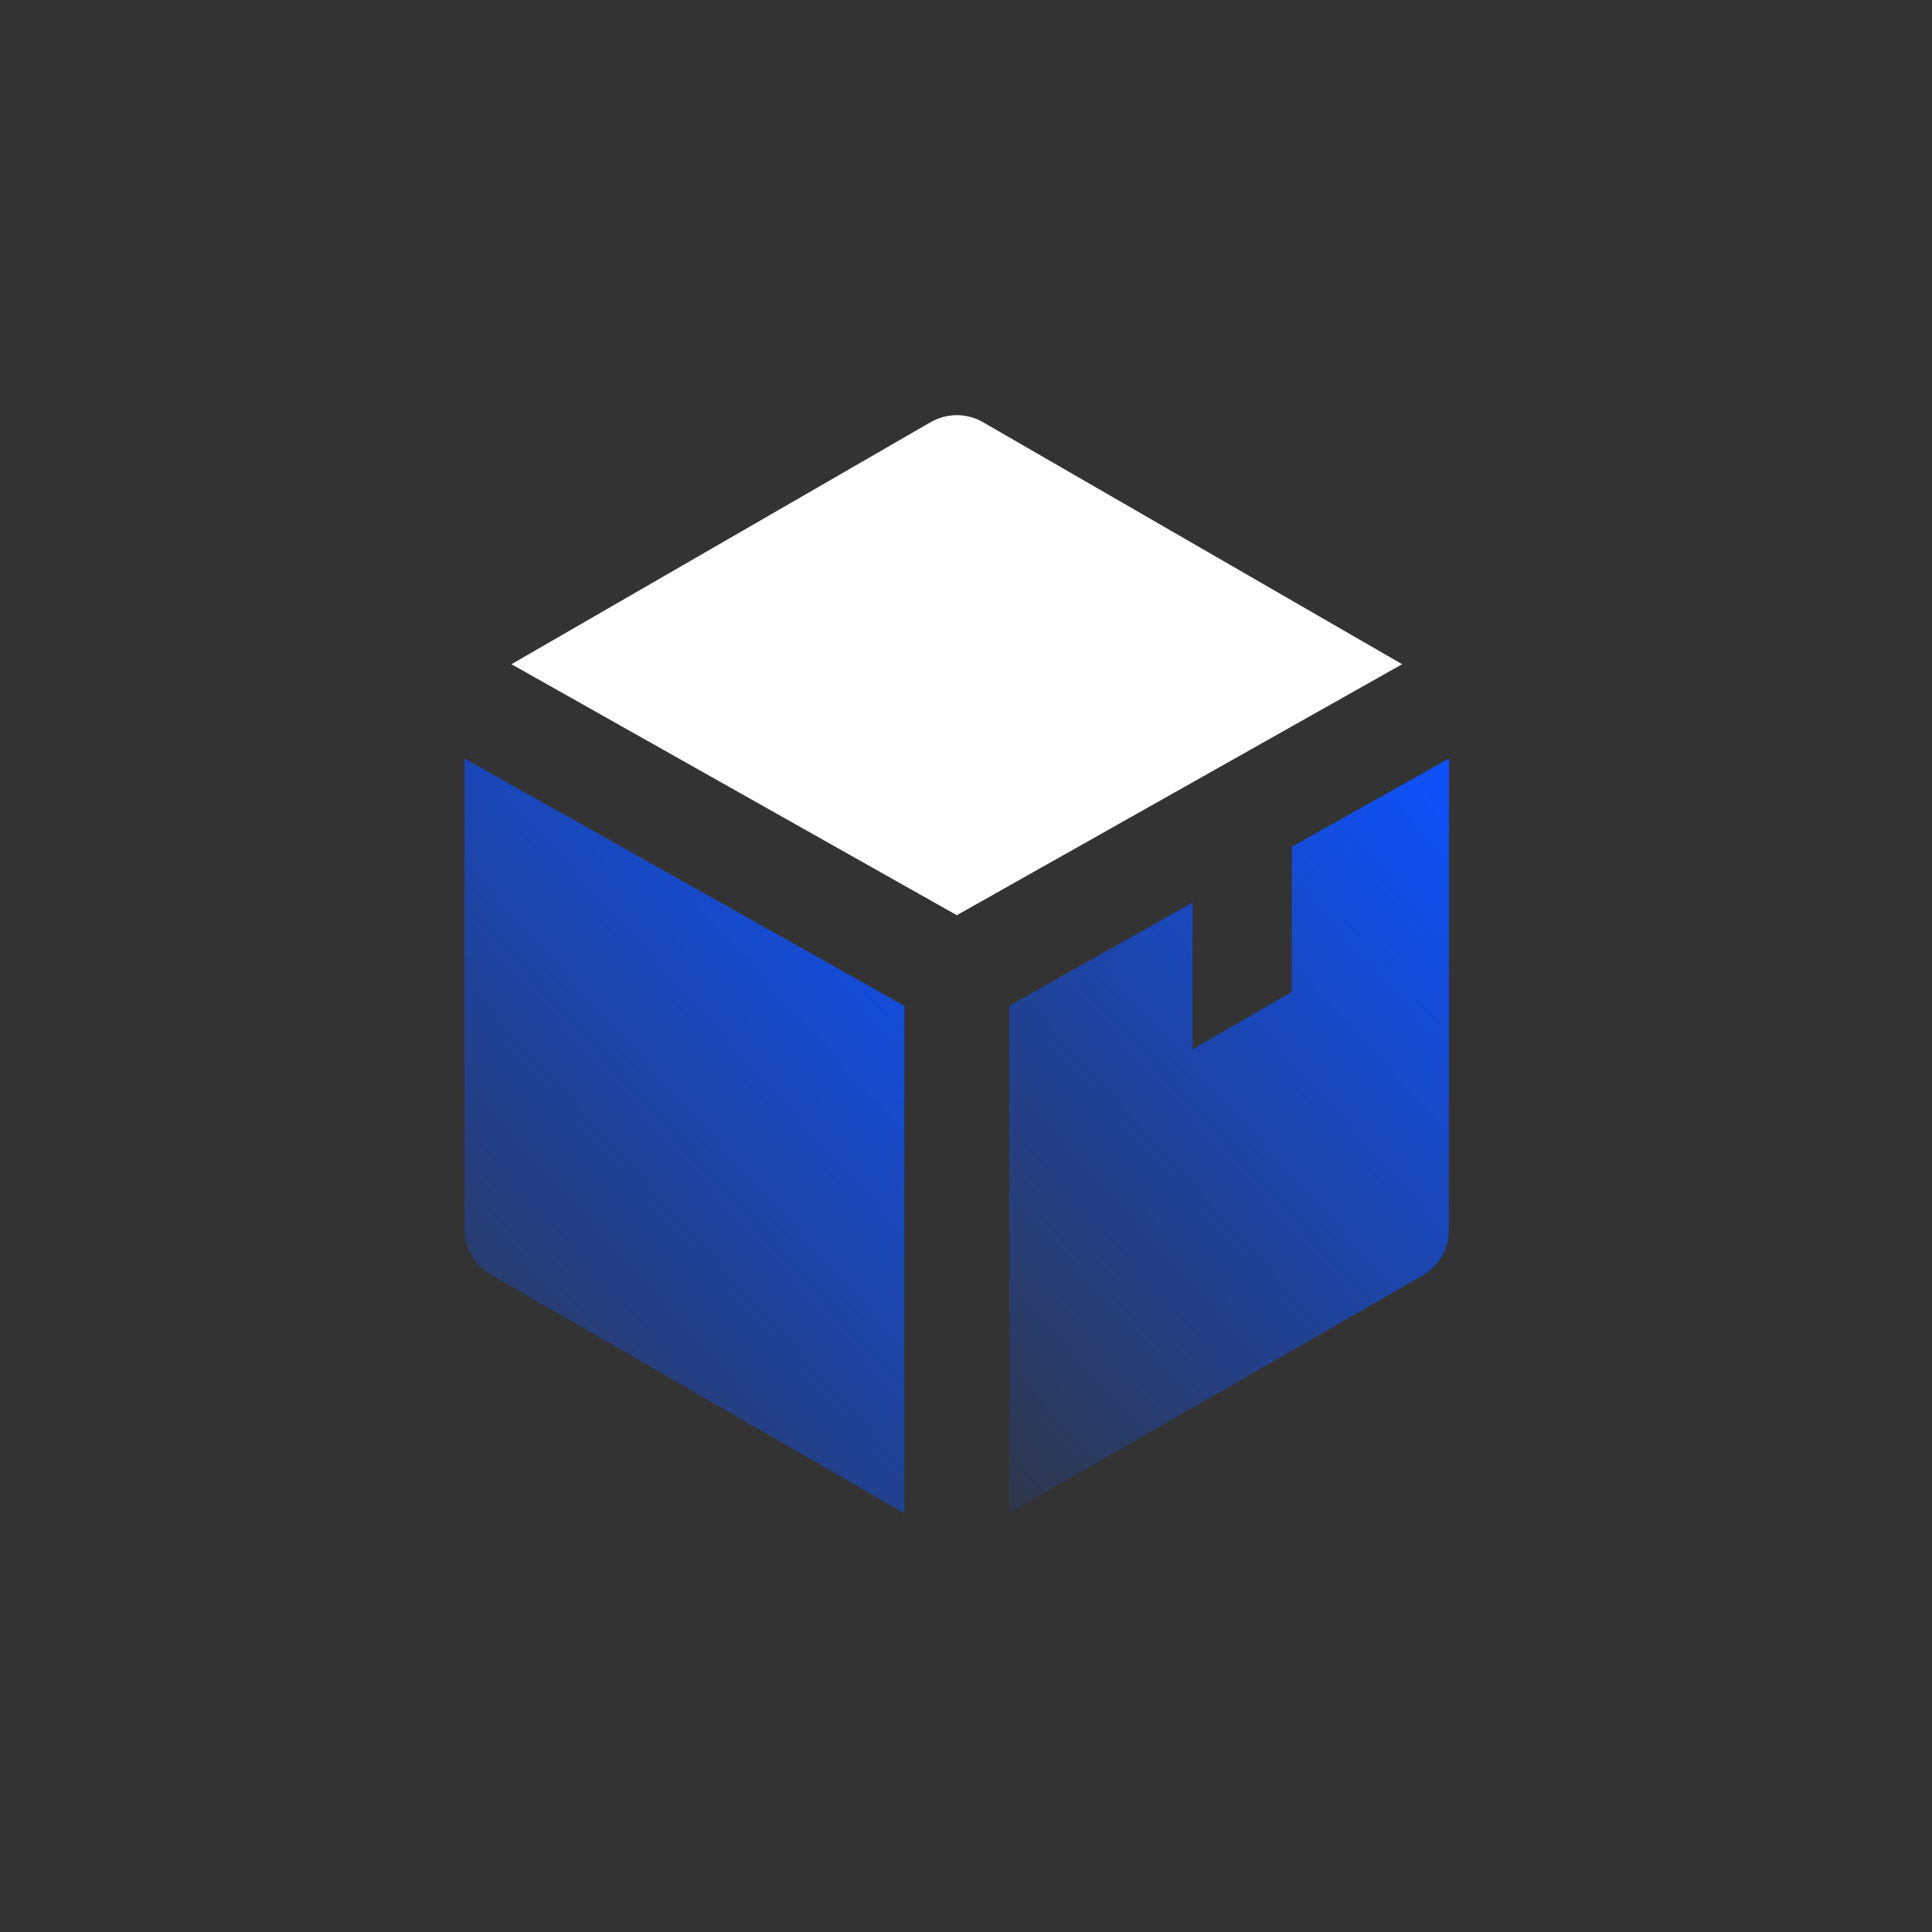 <?xml version="1.0" encoding="UTF-8"?>
<svg xmlns="http://www.w3.org/2000/svg" width="44" height="44" viewBox="0 0 44 44" fill="none">
  <rect x="0" y="0" width="44" height="44" fill="#333333" stroke="none"/>
  <path d="M21.791 20.843L11.648 15.127L21.194 9.615C21.563 9.402 22.018 9.402 22.387 9.615L31.933 15.127L21.791 20.843Z" fill="white"></path>
  <path d="M10.58 17.275L20.597 22.907V34.463L11.177 29.028C10.808 28.815 10.581 28.422 10.58 27.996V17.275Z" fill="url(#paint0_linear_610_15343)"></path>
  <path d="M32.999 17.275V28.014C32.999 28.44 32.771 28.833 32.403 29.046L22.982 34.463V22.907L27.159 20.557V23.898L29.42 22.591V19.286L32.999 17.275Z" fill="url(#paint1_linear_610_15343)"></path>
  <defs>
    <linearGradient id="paint0_linear_610_15343" x1="20.208" y1="16.655" x2="0.92" y2="34.082" gradientUnits="userSpaceOnUse">
      <stop stop-color="#0D52FF"></stop>
      <stop offset="0.823" stop-color="#0D52FF" stop-opacity="0"></stop>
    </linearGradient>
    <linearGradient id="paint1_linear_610_15343" x1="32.61" y1="16.655" x2="13.322" y2="34.082" gradientUnits="userSpaceOnUse">
      <stop stop-color="#0D52FF"></stop>
      <stop offset="0.823" stop-color="#0D52FF" stop-opacity="0"></stop>
    </linearGradient>
  </defs>
</svg>